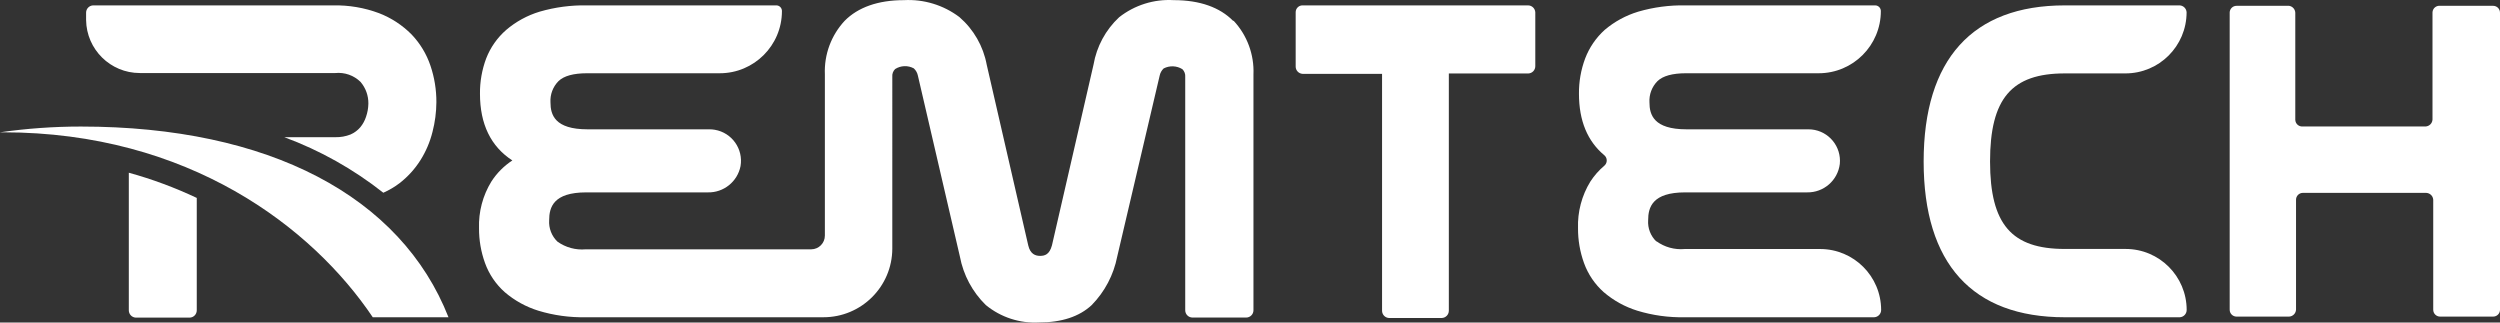 <?xml version="1.0" encoding="UTF-8"?>
<svg id="b" data-name="Réteg 2" xmlns="http://www.w3.org/2000/svg" width="342.93" height="44.246" viewBox="0 0 342.93 44.246">
  <rect x="0" y="0" width="342.93" height="44.246" fill="#333333" stroke="none"/>
  <g id="c" data-name="Réteg 1">
    <g id="d" data-name="Layer 10">
      <path d="M169.14,2.849c-1.81-1.83-4.54-2.83-8.14-2.83-2.7-.158-5.364,.678-7.49,2.35-1.848,1.726-3.08,4.008-3.51,6.5l-5.7,24.78c-.34,1.28-1,1.45-1.63,1.45s-1.34-.24-1.62-1.42l-5.7-24.8c-.47-2.543-1.793-4.85-3.75-6.54-2.181-1.644-4.873-2.466-7.6-2.32-3.58,0-6.32,1-8.13,2.83-1.853,1.988-2.833,4.635-2.72,7.35v22.11c.006,1.038-.832,1.884-1.87,1.89-.007,0-.013,0-.02,0h-30.91c-1.382,.125-2.763-.251-3.89-1.06-.789-.763-1.203-1.835-1.13-2.93,0-1.78,.58-3.82,5.08-3.82h16.68c2.173,.051,4.068-1.468,4.49-3.6,.403-2.352-1.176-4.585-3.528-4.988-.242-.041-.487-.062-.732-.062h-16.73c-4.5,0-5.08-2-5.08-3.69-.066-1.086,.334-2.148,1.1-2.92,.74-.72,2.06-1.08,3.92-1.08h18.19c4.711,.006,8.534-3.809,8.54-8.52,0-.013,0-.027-0-.04-.011-.421-.359-.756-.78-.75h-25.95c-2.198-.043-4.389,.247-6.5,.86-1.695,.511-3.265,1.369-4.61,2.52-1.211,1.061-2.147,2.399-2.73,3.9-.58,1.551-.868,3.195-.85,4.85,0,4.16,1.49,7.23,4.44,9.14-1.153,.754-2.134,1.742-2.88,2.9-1.177,1.922-1.764,4.147-1.69,6.4-.01,1.626,.268,3.241,.82,4.77,.555,1.539,1.487,2.914,2.71,4,1.344,1.151,2.91,2.015,4.6,2.54,2.109,.642,4.306,.946,6.51,.9h32.59c5.214,.011,9.449-4.206,9.46-9.42,0-.027,0-.053-0-.08V10.539c-.04-.397,.104-.791,.39-1.07,.774-.492,1.753-.526,2.56-.09,.288,.266,.484,.616,.56,1l5.76,24.81c.474,2.528,1.713,4.849,3.55,6.65,2.057,1.688,4.673,2.542,7.33,2.39,3.08,0,5.5-.8,7.19-2.37,1.797-1.828,3.017-4.144,3.51-6.66l5.82-24.81c.076-.382,.268-.731,.55-1,.814-.422,1.791-.384,2.57,.1,.284,.28,.427,.673,.39,1.07V42.559c0,.552,.448,1,1,1h7.36c.552,0,1-.448,1-1V10.199c.112-2.715-.868-5.362-2.72-7.35" fill="#fff"/>
      <path d="M19.18,10.019h26.82c1.272-.126,2.535,.317,3.45,1.21,.717,.833,1.101,1.901,1.08,3-.012,.61-.12,1.214-.32,1.79-.169,.521-.433,1.006-.78,1.43-.368,.431-.83,.773-1.35,1-.662,.261-1.369,.386-2.08,.37h-7c4.899,1.811,9.482,4.383,13.58,7.62,.784-.347,1.526-.783,2.21-1.3,1.153-.889,2.138-1.976,2.91-3.21,.742-1.19,1.292-2.489,1.63-3.85,.343-1.326,.521-2.69,.53-4.06,.007-1.7-.266-3.389-.81-5-.54-1.607-1.427-3.075-2.6-4.3-1.262-1.272-2.778-2.264-4.45-2.91-2.01-.752-4.144-1.115-6.29-1.07H12.76c-.533,.027-.951,.467-.95,1v1c.049,4.035,3.335,7.28,7.37,7.28" fill="#fff"/>
      <path d="M17.67,23.689v18.88c-.001,.533,.417,.973,.95,1h7.42c.533-.027,.951-.467,.95-1v-15.42c-3.005-1.419-6.126-2.577-9.33-3.46" fill="#fff"/>
      <path d="M51.14,43.519h10.38c-6.52-16.57-24.59-26.16-50.43-26.16-3.711,0-7.417,.264-11.09,.79H.44c25.38,0,42.38,13,50.7,25.38" fill="#fff"/>
      <path d="M227.21,33.129c-.791-.757-1.205-1.827-1.13-2.92,0-1.78,.58-3.82,5.08-3.82h16.72c2.275,.042,4.214-1.642,4.49-3.9,.237-2.374-1.495-4.491-3.869-4.729-.143-.014-.287-.021-.431-.021h-16.73c-4.5,0-5.08-2-5.08-3.69-.066-1.086,.334-2.148,1.1-2.92,.74-.72,2.06-1.08,3.91-1.08h18.2c4.711,0,8.53-3.819,8.53-8.53,0-.01-0-.02-0-.03-.016-.423-.367-.756-.79-.75h-26c-2.194-.043-4.383,.247-6.49,.86-1.692,.512-3.262,1.366-4.61,2.51-1.186,1.075-2.101,2.414-2.67,3.91-.58,1.551-.868,3.195-.85,4.85,0,3.68,1.16,6.5,3.48,8.43,.395,.337,.442,.93,.105,1.325-.032,.038-.067,.073-.105,.105-.743,.629-1.39,1.364-1.92,2.18-1.177,1.922-1.764,4.147-1.69,6.4-.009,1.626,.269,3.24,.82,4.77,.555,1.539,1.487,2.914,2.71,4,1.344,1.151,2.91,2.015,4.6,2.54,2.105,.642,4.299,.946,6.5,.9h26c.533-.027,.951-.467,.95-1-.006-4.619-3.751-8.36-8.37-8.36h-18.58c-1.38,.126-2.759-.254-3.88-1.07" fill="#fff"/>
      <path d="M177.73,1.689v7.44c-.001,.53,.411,.968,.94,1h10.91V42.619c-.001,.53,.411,.968,.94,1h7.27c.533-.027,.951-.467,.95-1V10.079h10.91c.533-.027,.951-.467,.95-1V1.689c-.027-.533-.467-.951-1-.95h-31c-.496,.037-.877,.453-.87,.95Z" fill="#fff"/>
      <path d="M283.23,10.069h8.32c4.63,0,8.384-3.75,8.39-8.38h0c-.025-.51-.43-.92-.94-.95h-15.77c-12.67,0-19.36,7.41-19.36,21.42s6.69,21.36,19.36,21.36h15.77c.533-.027,.951-.467,.95-1h0c0-4.623-3.747-8.37-8.37-8.37h-8.34c-7.29,0-10.26-3.36-10.26-12s2.96-12.08,10.25-12.08Z" fill="#fff"/>
      <path d="M333.67,1.749v14.66c-.03,.51-.44,.915-.95,.94h-16.87c-.518,.033-.965-.36-.998-.878-.001-.021-.002-.041-.002-.062V1.749c-.019-.48-.375-.878-.85-.95h-7.21c-.519-.001-.941,.419-.942,.938-0,.021,.001,.041,.002,.062V42.479c-.006,.519,.411,.944,.93,.95,.003,0,.007,0,.01,0h7.21c.514-.025,.925-.436,.95-.95v-15.08c-.001-.519,.419-.941,.938-.942,.021-0,.041,.001,.062,.002h16.87c.51,.025,.92,.43,.95,.94v15.08c-.006,.519,.411,.944,.93,.95,.003,0,.007,0,.01,0h7.27c.519,.006,.944-.411,.95-.93,0-.007,0-.013,0-.02V1.749c.006-.519-.411-.944-.93-.95-.007-0-.013-0-.02,0h-7.27c-.516-.055-.979,.318-1.035,.835-.004,.038-.006,.077-.005,.115Z" fill="#fff"/>
    </g>
  </g>
</svg>